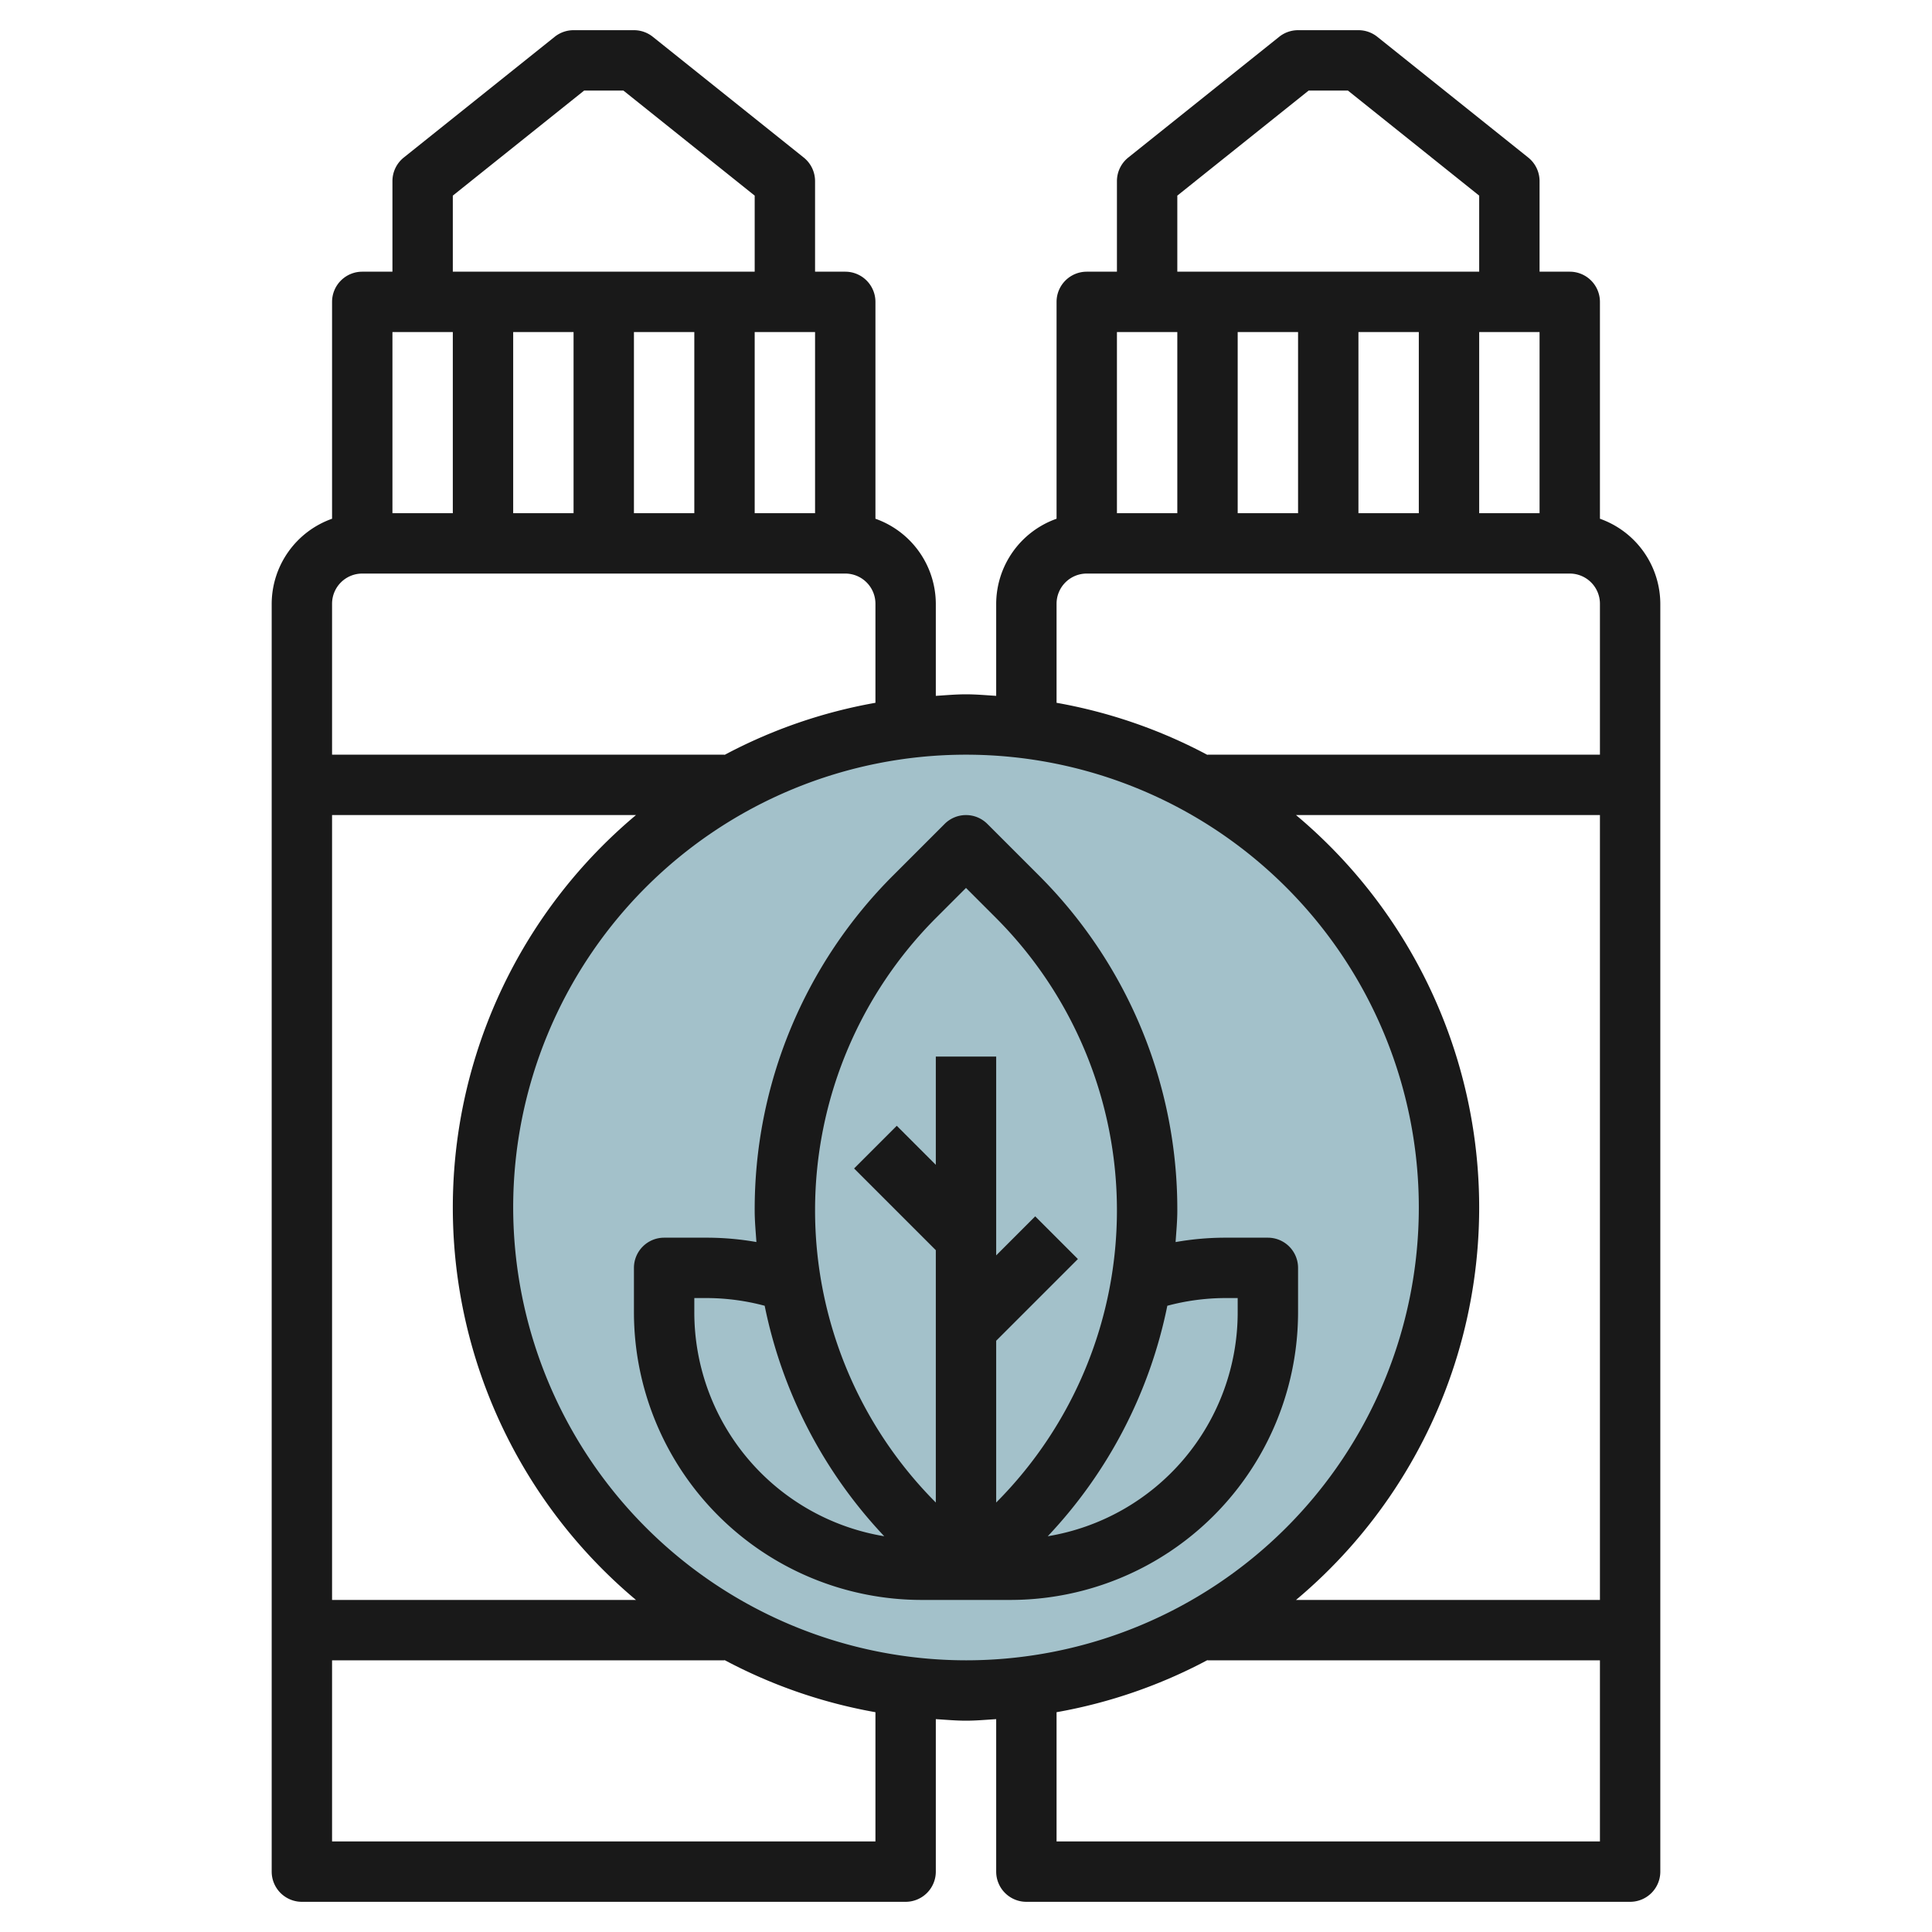 <?xml version="1.0" encoding="UTF-8"?>
<svg xmlns="http://www.w3.org/2000/svg" id="Layer_3" data-name="Layer 3" viewBox="0 0 64 64" width="512" height="512"><circle cx="32" cy="40" r="16" style="fill:#a3c1ca"/><path d="M53,17.184V10a1,1,0,0,0-1-1H51V6a1,1,0,0,0-.375-.781l-5-4A1,1,0,0,0,45,1H43a1,1,0,0,0-.625.219l-5,4A1,1,0,0,0,37,6V9H36a1,1,0,0,0-1,1v7.184A3,3,0,0,0,33,20v3.051c-.333-.02-.662-.051-1-.051s-.667.031-1,.051V20a3,3,0,0,0-2-2.816V10a1,1,0,0,0-1-1H27V6a1,1,0,0,0-.375-.781l-5-4A1,1,0,0,0,21,1H19a1,1,0,0,0-.625.219l-5,4A1,1,0,0,0,13,6V9H12a1,1,0,0,0-1,1v7.184A3,3,0,0,0,9,20V62a1,1,0,0,0,1,1H30a1,1,0,0,0,1-1V56.949c.333.02.662.051,1,.051s.667-.031,1-.051V62a1,1,0,0,0,1,1H54a1,1,0,0,0,1-1V20A3,3,0,0,0,53,17.184ZM43,11v6H41V11Zm2,0h2v6H45Zm4,0h2v6H49ZM39,6.48,43.351,3h1.3L49,6.48V9H39ZM39,11v6H37V11Zm-4,9a1,1,0,0,1,1-1H52a1,1,0,0,1,1,1v5H40v.008a16.871,16.871,0,0,0-5-1.727Zm18,7V53H42.932a16.96,16.96,0,0,0,0-26ZM19,11v6H17V11Zm2,0h2v6H21Zm4,0h2v6H25ZM15,6.48,19.351,3h1.3L25,6.48V9H15ZM15,11v6H13V11Zm-3,8H28a1,1,0,0,1,1,1v3.281a16.871,16.871,0,0,0-5,1.727V25H11V20A1,1,0,0,1,12,19Zm9.068,8a16.96,16.96,0,0,0,0,26H11V27ZM29,61H11V55H24v-.009a16.879,16.879,0,0,0,5,1.728ZM17,40A15,15,0,1,1,32,55,15.017,15.017,0,0,1,17,40ZM35,61V56.719a16.871,16.871,0,0,0,5-1.727V55H53v6Z" style="fill:#191919"/><path d="M43,42a1,1,0,0,0-1-1H40.536a9.542,9.542,0,0,0-1.593.145c.023-.347.057-.693.057-1.044a15.624,15.624,0,0,0-4.607-11.122l-1.686-1.686a1,1,0,0,0-1.414,0l-1.686,1.686A15.624,15.624,0,0,0,25,40.1c0,.351.034.7.057,1.044A9.542,9.542,0,0,0,23.464,41H22a1,1,0,0,0-1,1v1.464A9.536,9.536,0,0,0,30.536,53h2.928A9.536,9.536,0,0,0,43,43.464ZM31.021,30.393,32,29.414l.979.979A13.712,13.712,0,0,1,33,49.773V44.414l2.707-2.707-1.414-1.414L33,41.586V35H31v3.586l-1.293-1.293-1.414,1.414L31,41.414v8.359a13.712,13.712,0,0,1,.021-19.38ZM23,43.464V43h.464a7.5,7.5,0,0,1,1.867.255,15.637,15.637,0,0,0,3.961,7.635A7.52,7.52,0,0,1,23,43.464Zm18,0a7.52,7.52,0,0,1-6.292,7.426,15.637,15.637,0,0,0,3.961-7.635A7.5,7.5,0,0,1,40.536,43H41Z" style="fill:#191919"/></svg>
